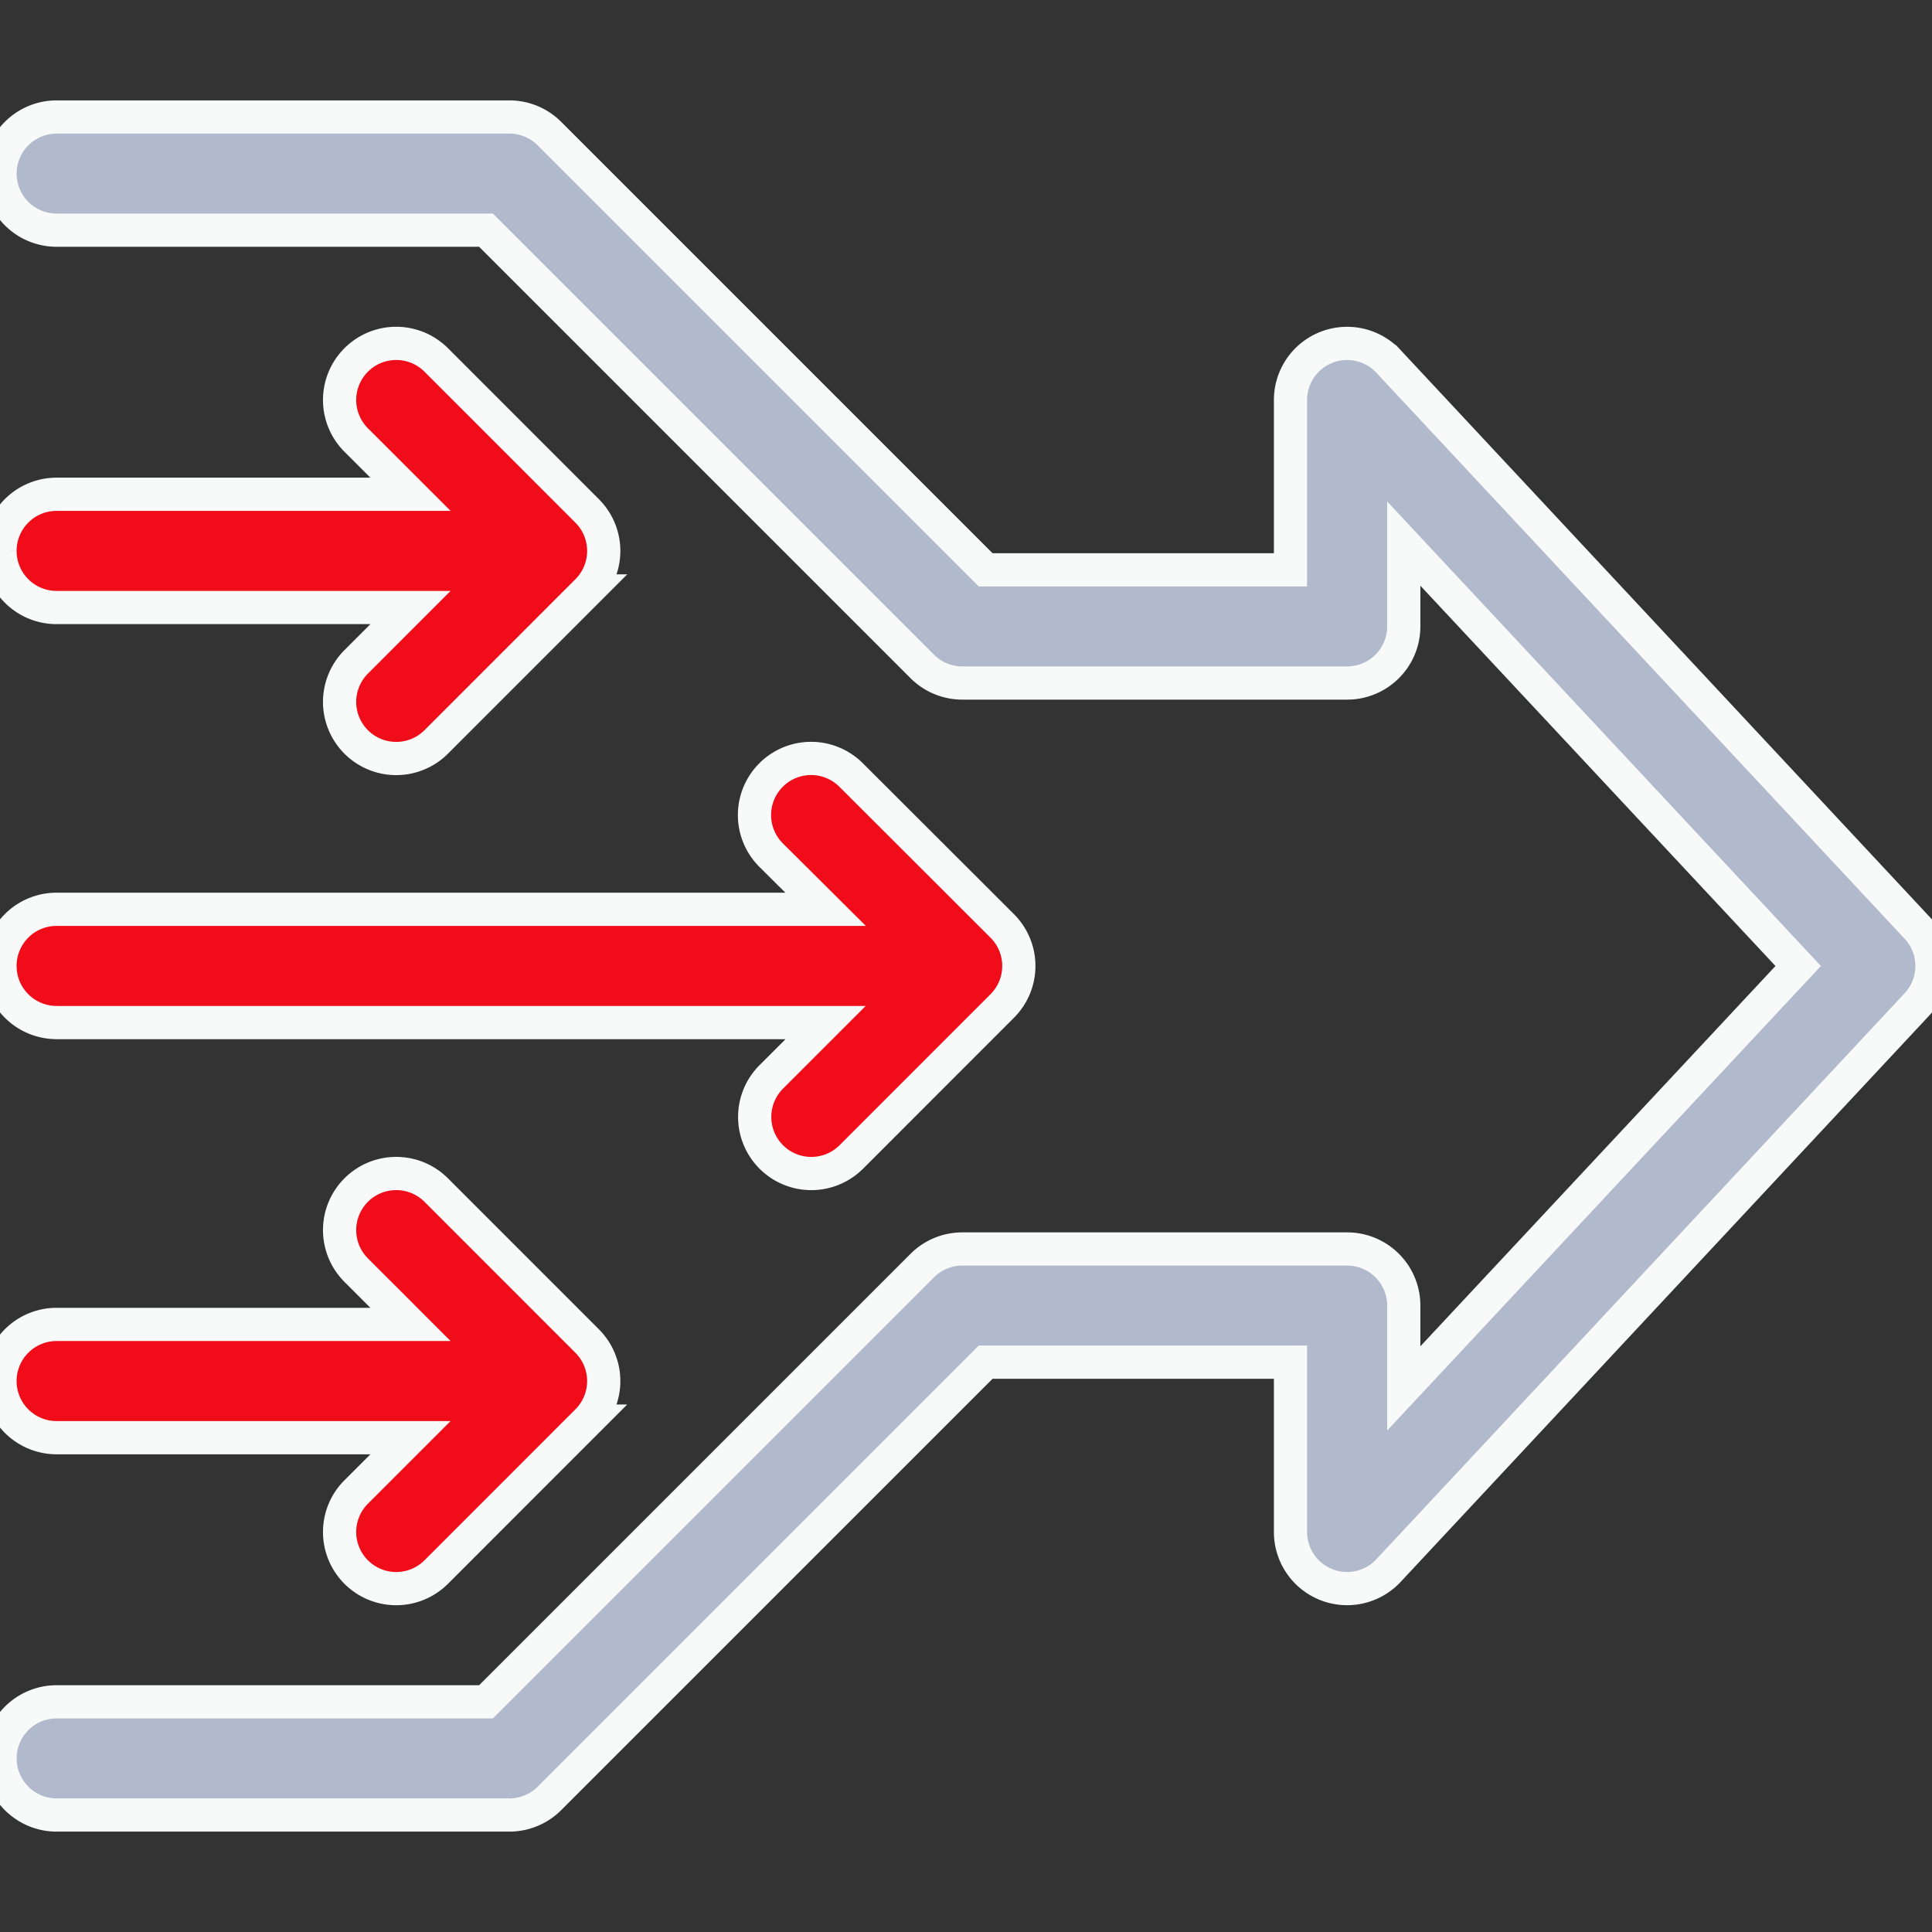 <svg xmlns="http://www.w3.org/2000/svg" xmlns:xlink="http://www.w3.org/1999/xlink" width="46.534" height="46.534" viewBox="0 0 46.534 46.534">
  <rect x="0" y="0" width="46.534" height="46.534" fill="#333333" stroke="none"/>
  <defs>
    <clipPath id="clip-path">
      <path id="path969" d="M0-682.665H46.534v46.534H0Z" transform="translate(0 682.665)" fill="#b1bacc" stroke="#f8f9f9" stroke-width="0.8"/>
    </clipPath>
  </defs>
  <g id="g963" transform="translate(0 682.665)">
    <g id="g965" transform="translate(0 -682.665)">
      <g id="g967" clip-path="url(#clip-path)">
        <g id="g973" transform="translate(0 2.818)">
          <path id="path975" d="M-631.119-266.833l-12.724-13.633a1.363,1.363,0,0,0-2.36.93v4.09h-7.342l-10.507-10.507a1.363,1.363,0,0,0-.964-.4h-10.906a1.363,1.363,0,0,0-1.363,1.363,1.363,1.363,0,0,0,1.363,1.363h10.342l10.507,10.507a1.364,1.364,0,0,0,.964.4h9.271a1.363,1.363,0,0,0,1.363-1.363v-1.995l9.5,10.174-9.5,10.174v-1.995a1.363,1.363,0,0,0-1.363-1.363h-9.271a1.364,1.364,0,0,0-.964.4l-10.507,10.507h-10.342a1.363,1.363,0,0,0-1.363,1.363,1.363,1.363,0,0,0,1.363,1.363h10.906a1.363,1.363,0,0,0,.964-.4l10.507-10.507h7.342v4.09a1.363,1.363,0,0,0,2.36.93l12.724-13.633a1.363,1.363,0,0,0,0-1.86" transform="translate(677.286 286.353)" fill="#b1bacc" stroke="#f8f9f9" stroke-width="0.8"/>
        </g>
        <g id="g977" transform="translate(0 18.268)">
          <path id="path979" d="M-18.637-86.971H-.115l-1.308,1.308a1.363,1.363,0,0,0,0,1.928,1.363,1.363,0,0,0,1.928,0L4.14-87.371a1.363,1.363,0,0,0,0-1.928L.5-92.934a1.363,1.363,0,0,0-1.928,0,1.363,1.363,0,0,0,0,1.928L-.115-89.7H-18.637A1.363,1.363,0,0,0-20-88.335a1.363,1.363,0,0,0,1.363,1.363" transform="translate(20 93.333)" fill="#f00c18" stroke="#f8f9f9" stroke-width="0.8"/>
        </g>
        <g id="g981" transform="translate(0 8.271)">
          <path id="path983" d="M0-68.335a1.363,1.363,0,0,0,1.363,1.363H9.887L8.579-65.663a1.363,1.363,0,0,0,0,1.928h0a1.363,1.363,0,0,0,1.928,0l3.635-3.636a1.363,1.363,0,0,0,0-1.928l-3.635-3.636a1.363,1.363,0,0,0-1.928,0h0a1.363,1.363,0,0,0,0,1.928L9.887-69.7H1.363A1.363,1.363,0,0,0,0-68.335" transform="translate(0 73.334)" fill="#f00c18" stroke="#f8f9f9" stroke-width="0.8"/>
        </g>
        <g id="g985" transform="translate(0 28.266)">
          <path id="path987" d="M-18.637-86.972h8.524l-1.308,1.308a1.363,1.363,0,0,0,0,1.928h0a1.363,1.363,0,0,0,1.928,0l3.635-3.636a1.363,1.363,0,0,0,0-1.928l-3.635-3.636a1.363,1.363,0,0,0-1.928,0h0a1.363,1.363,0,0,0,0,1.928l1.308,1.308h-8.524A1.363,1.363,0,0,0-20-88.335a1.363,1.363,0,0,0,1.363,1.363" transform="translate(20 93.334)" fill="#f00c18" stroke="#f8f9f9" stroke-width="0.8"/>
        </g>
      </g>
    </g>
  </g>
</svg>
